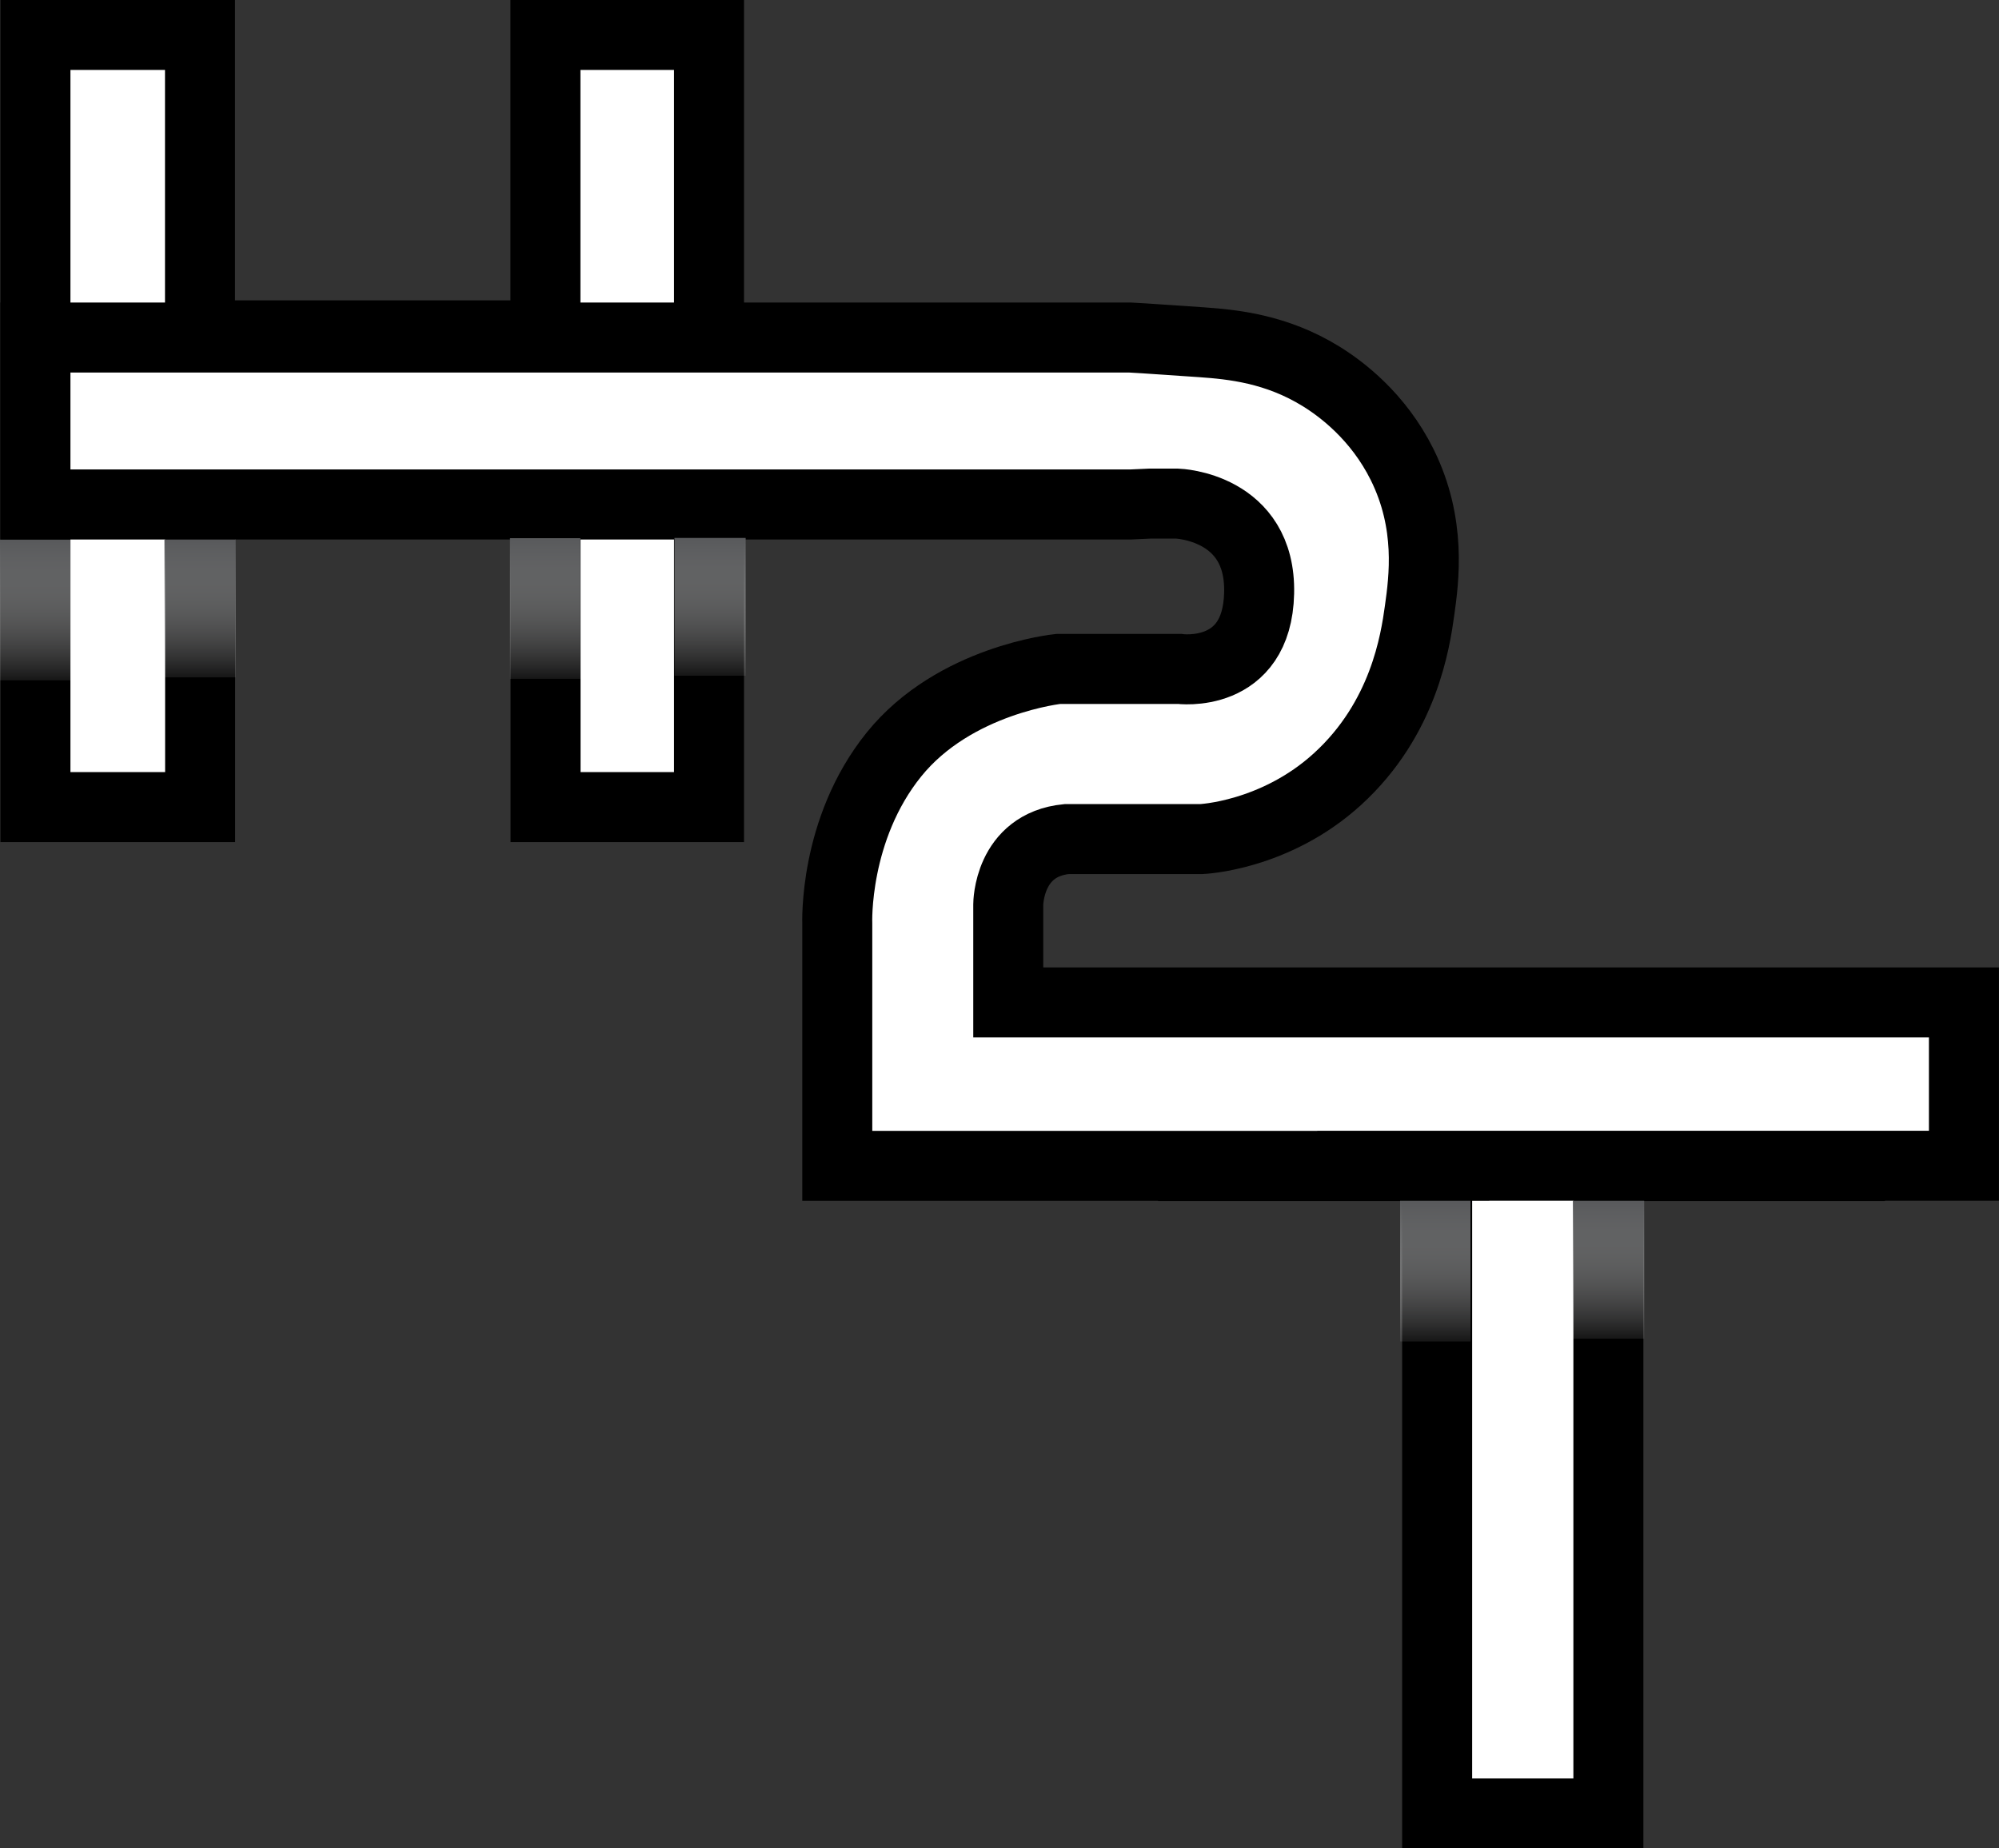 <?xml version="1.0" encoding="UTF-8"?><svg id="a" xmlns="http://www.w3.org/2000/svg" xmlns:xlink="http://www.w3.org/1999/xlink" viewBox="0 0 161.92 149.71"><rect x="0" y="0" width="161.92" height="149.71" fill="#333333" stroke="none"/><defs><style>.h{fill:url(#c);}.i{fill:url(#f);}.j{fill:url(#g);}.k{fill:url(#b);}.l{fill:url(#d);}.m{fill:url(#e);}.n{fill:#fff;stroke:#000;stroke-miterlimit:10;stroke-width:5.67px;}</style><linearGradient id="b" x1="2.85" y1="55.11" x2="2.85" y2="43.71" gradientTransform="matrix(1, 0, 0, 1, 0, 0)" gradientUnits="userSpaceOnUse"><stop offset=".01" stop-color="#f1f1f2" stop-opacity=".1"/><stop offset=".51" stop-color="#9e9fa0" stop-opacity=".58"/><stop offset="1" stop-color="#58595b"/></linearGradient><linearGradient id="c" x1="16.21" y1="54.85" x2="16.21" y2="43.7" xlink:href="#b"/><linearGradient id="d" x1="44.16" y1="54.98" x2="44.16" y2="43.59" xlink:href="#b"/><linearGradient id="e" x1="57.51" y1="54.73" x2="57.51" y2="43.57" xlink:href="#b"/><linearGradient id="f" x1="116.26" y1="108.65" x2="116.26" y2="97.26" xlink:href="#b"/><linearGradient id="g" x1="130.3" y1="108.41" x2="130.3" y2="97.26" xlink:href="#b"/></defs><path class="n" d="M57.43,2.83v62.54h-13.24v-25.26H16.21v25.26H2.87V2.83h13.33V27.16h27.98V2.83h13.24Z"/><path class="n" d="M149.85,94.45h-19.57v52.43h-13.87v-52.43h-19.77v-13.08h53.21v13.08Z"/><path class="n" d="M113.67,94.43h-45.85v-19.62s-.31-7.63,4.59-13.7c4.9-6.07,13.31-6.93,13.31-6.93h9.81s6.31,.86,6.46-6.15c.16-7.01-6.62-7.24-6.62-7.24h-2.25l-1.55,.07H2.87v-13.52H91.57s1.07,.05,5.76,.38c2.51,.18,6.05,.52,9.69,2.77,1.63,1.01,4.61,3.23,6.55,7.13,2.39,4.81,1.77,9.29,1.42,11.81-.35,2.51-1.28,8.78-6.66,13.68-5.06,4.61-11.01,4.85-11.01,4.85h-10.92c-4.73,.47-4.73,5.29-4.73,5.29v7.94h77.41v13.23h-45.42Z"/><rect class="k" y="43.71" width="5.7" height="11.39"/><rect class="h" x="13.32" y="43.7" width="5.77" height="11.16"/><rect class="l" x="41.31" y="43.59" width="5.7" height="11.39"/><rect class="m" x="54.63" y="43.57" width="5.77" height="11.16"/><rect class="i" x="113.41" y="97.26" width="5.7" height="11.39"/><rect class="j" x="127.41" y="97.26" width="5.77" height="11.16"/></svg>